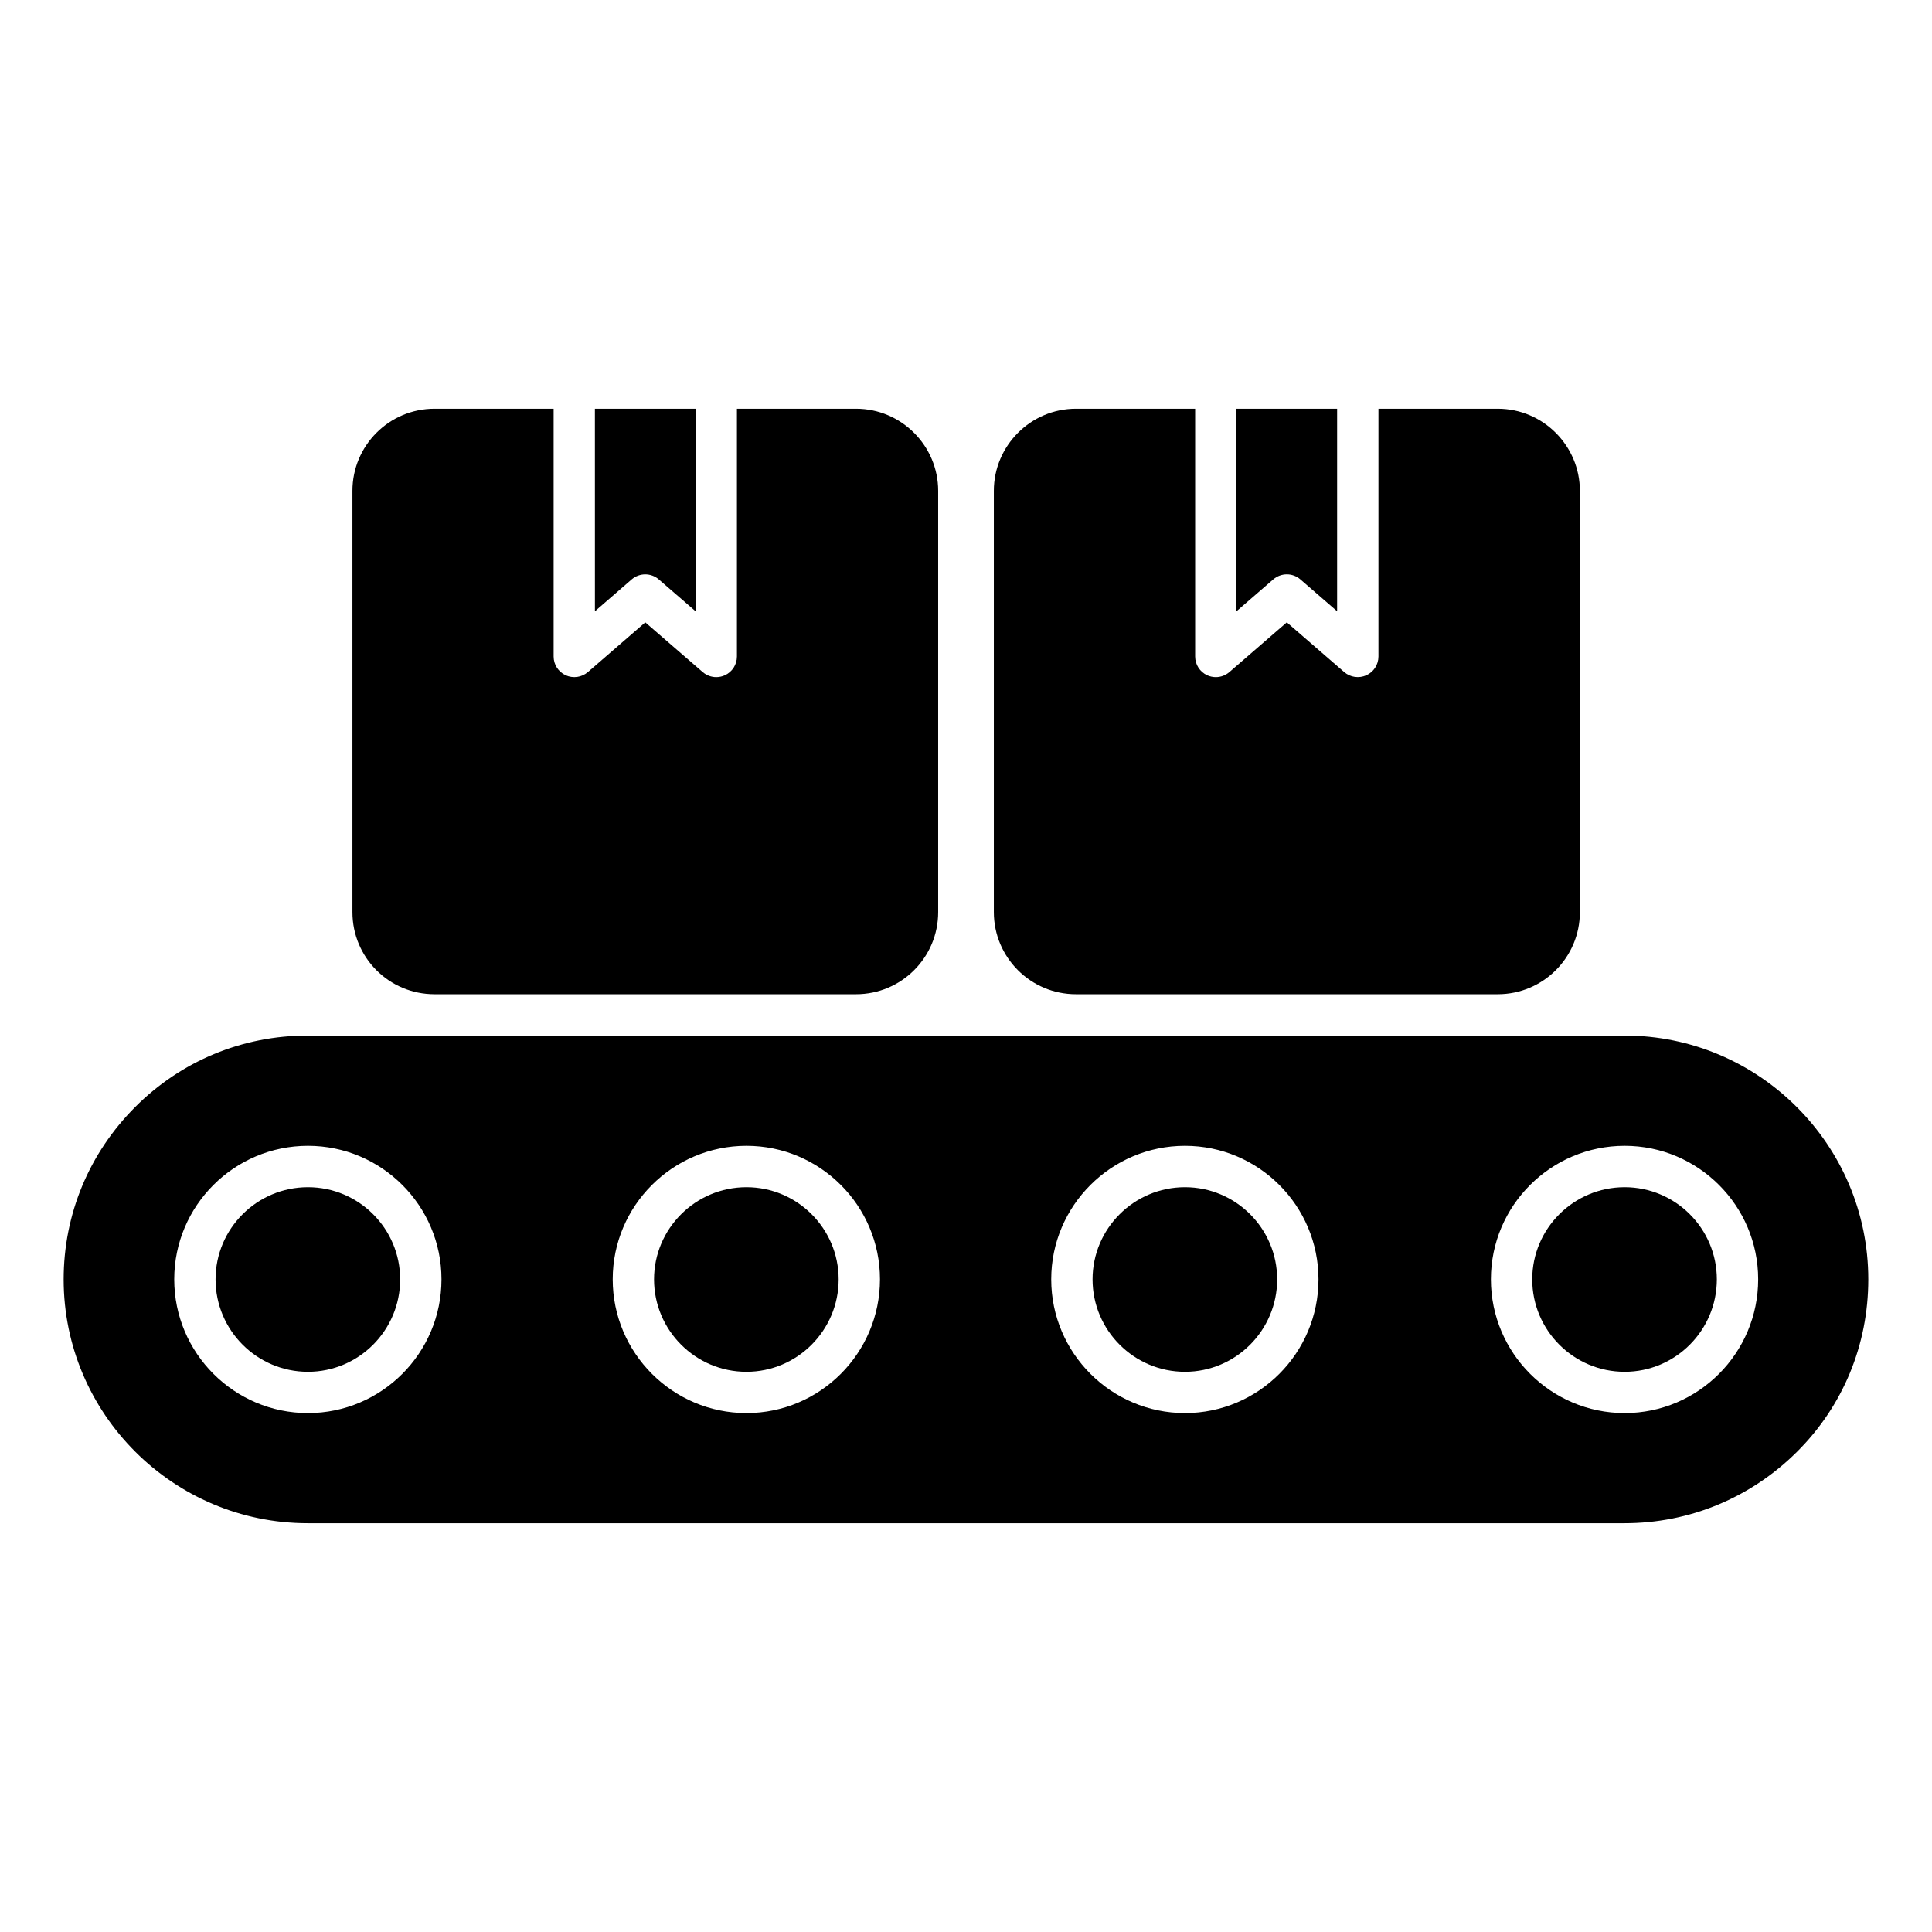 <?xml version="1.0" encoding="UTF-8"?>
<!-- Uploaded to: SVG Repo, www.svgrepo.com, Generator: SVG Repo Mixer Tools -->
<svg fill="#000000" width="800px" height="800px" version="1.1" viewBox="144 144 512 512" xmlns="http://www.w3.org/2000/svg">
 <g>
  <path d="m225.61 458.62c-13.504 0-24.484 10.961-24.484 24.43 0 13.504 10.98 24.492 24.484 24.492 13.477 0 24.438-10.988 24.438-24.492-0.004-13.473-10.961-24.43-24.438-24.43z"/>
  <path d="m458.03 458.62c-13.504 0-24.492 10.961-24.492 24.43 0 13.504 10.988 24.492 24.492 24.492 13.469 0 24.43-10.988 24.43-24.492 0-13.473-10.961-24.43-24.43-24.43z"/>
  <path d="m341.82 458.62c-13.504 0-24.492 10.961-24.492 24.43 0 13.504 10.988 24.492 24.492 24.492 13.469 0 24.43-10.988 24.43-24.492 0-13.473-10.961-24.43-24.43-24.43z"/>
  <path d="m574.55 458.62c-13.504 0-24.492 10.961-24.492 24.43 0 13.504 10.988 24.492 24.492 24.492 13.469 0 24.43-10.988 24.43-24.492 0-13.473-10.961-24.43-24.43-24.43z"/>
  <path d="m574.51 418.43h-348.95c-17.305 0-33.516 6.719-45.707 18.91-12.266 12.27-18.984 28.477-18.984 45.711 0 35.633 29.059 64.617 64.691 64.617h348.94c17.23 0 33.441-6.719 45.707-18.91 12.195-12.121 18.91-28.332 18.91-45.707 0.004-35.633-28.984-64.621-64.613-64.621zm-348.9 100.05c-19.539 0-35.438-15.902-35.438-35.445 0-19.508 15.902-35.383 35.438-35.383 19.516 0 35.387 15.871 35.387 35.383 0 19.547-15.871 35.445-35.387 35.445zm116.21 0c-19.543 0-35.445-15.902-35.445-35.445 0-19.508 15.902-35.383 35.445-35.383 19.508 0 35.383 15.871 35.383 35.383-0.004 19.547-15.875 35.445-35.383 35.445zm116.21 0c-19.543 0-35.445-15.902-35.445-35.445 0-19.508 15.902-35.383 35.445-35.383 19.508 0 35.383 15.871 35.383 35.383 0 19.547-15.875 35.445-35.383 35.445zm116.52 0c-19.543 0-35.445-15.902-35.445-35.445 0-19.508 15.902-35.383 35.445-35.383 19.508 0 35.383 15.871 35.383 35.383 0 19.547-15.875 35.445-35.383 35.445z"/>
  <path d="m471.68 305.99 9.754-8.449c2.066-1.781 5.121-1.781 7.172 0l9.746 8.449v-53.664h-26.676z"/>
  <path d="m540.92 252.32h-31.617v65.652c0 2.144-1.246 4.094-3.203 4.984-1.953 0.871-4.234 0.555-5.859-0.84l-15.223-13.191-15.23 13.191c-1.02 0.879-2.297 1.332-3.586 1.332-0.77 0-1.547-0.164-2.273-0.492-1.953-0.891-3.203-2.84-3.203-4.984v-65.652h-31.59c-11.973 0-21.758 9.785-21.758 21.758v111.64c0 12.047 9.785 21.758 21.758 21.758h111.79c11.977 0 21.758-9.711 21.758-21.758v-111.64c0-11.973-9.785-21.758-21.762-21.758z"/>
  <path d="m370.87 252.32h-31.574v65.652c0 2.144-1.246 4.094-3.203 4.984-0.727 0.328-1.504 0.492-2.273 0.492-1.289 0-2.566-0.457-3.586-1.332l-15.23-13.191-15.223 13.191c-1.625 1.398-3.914 1.719-5.859 0.84-1.953-0.891-3.203-2.84-3.203-4.984v-65.652h-31.562c-12.047 0-21.758 9.785-21.758 21.758v111.64c0 12.047 9.711 21.758 21.758 21.758h111.71c11.977 0 21.758-9.711 21.758-21.758v-111.64c0-11.973-9.785-21.758-21.758-21.758z"/>
  <path d="m301.66 305.99 9.746-8.449c1.027-0.883 2.309-1.332 3.586-1.332s2.551 0.441 3.586 1.332l9.754 8.449v-53.664h-26.676z"/>
 </g>
</svg>